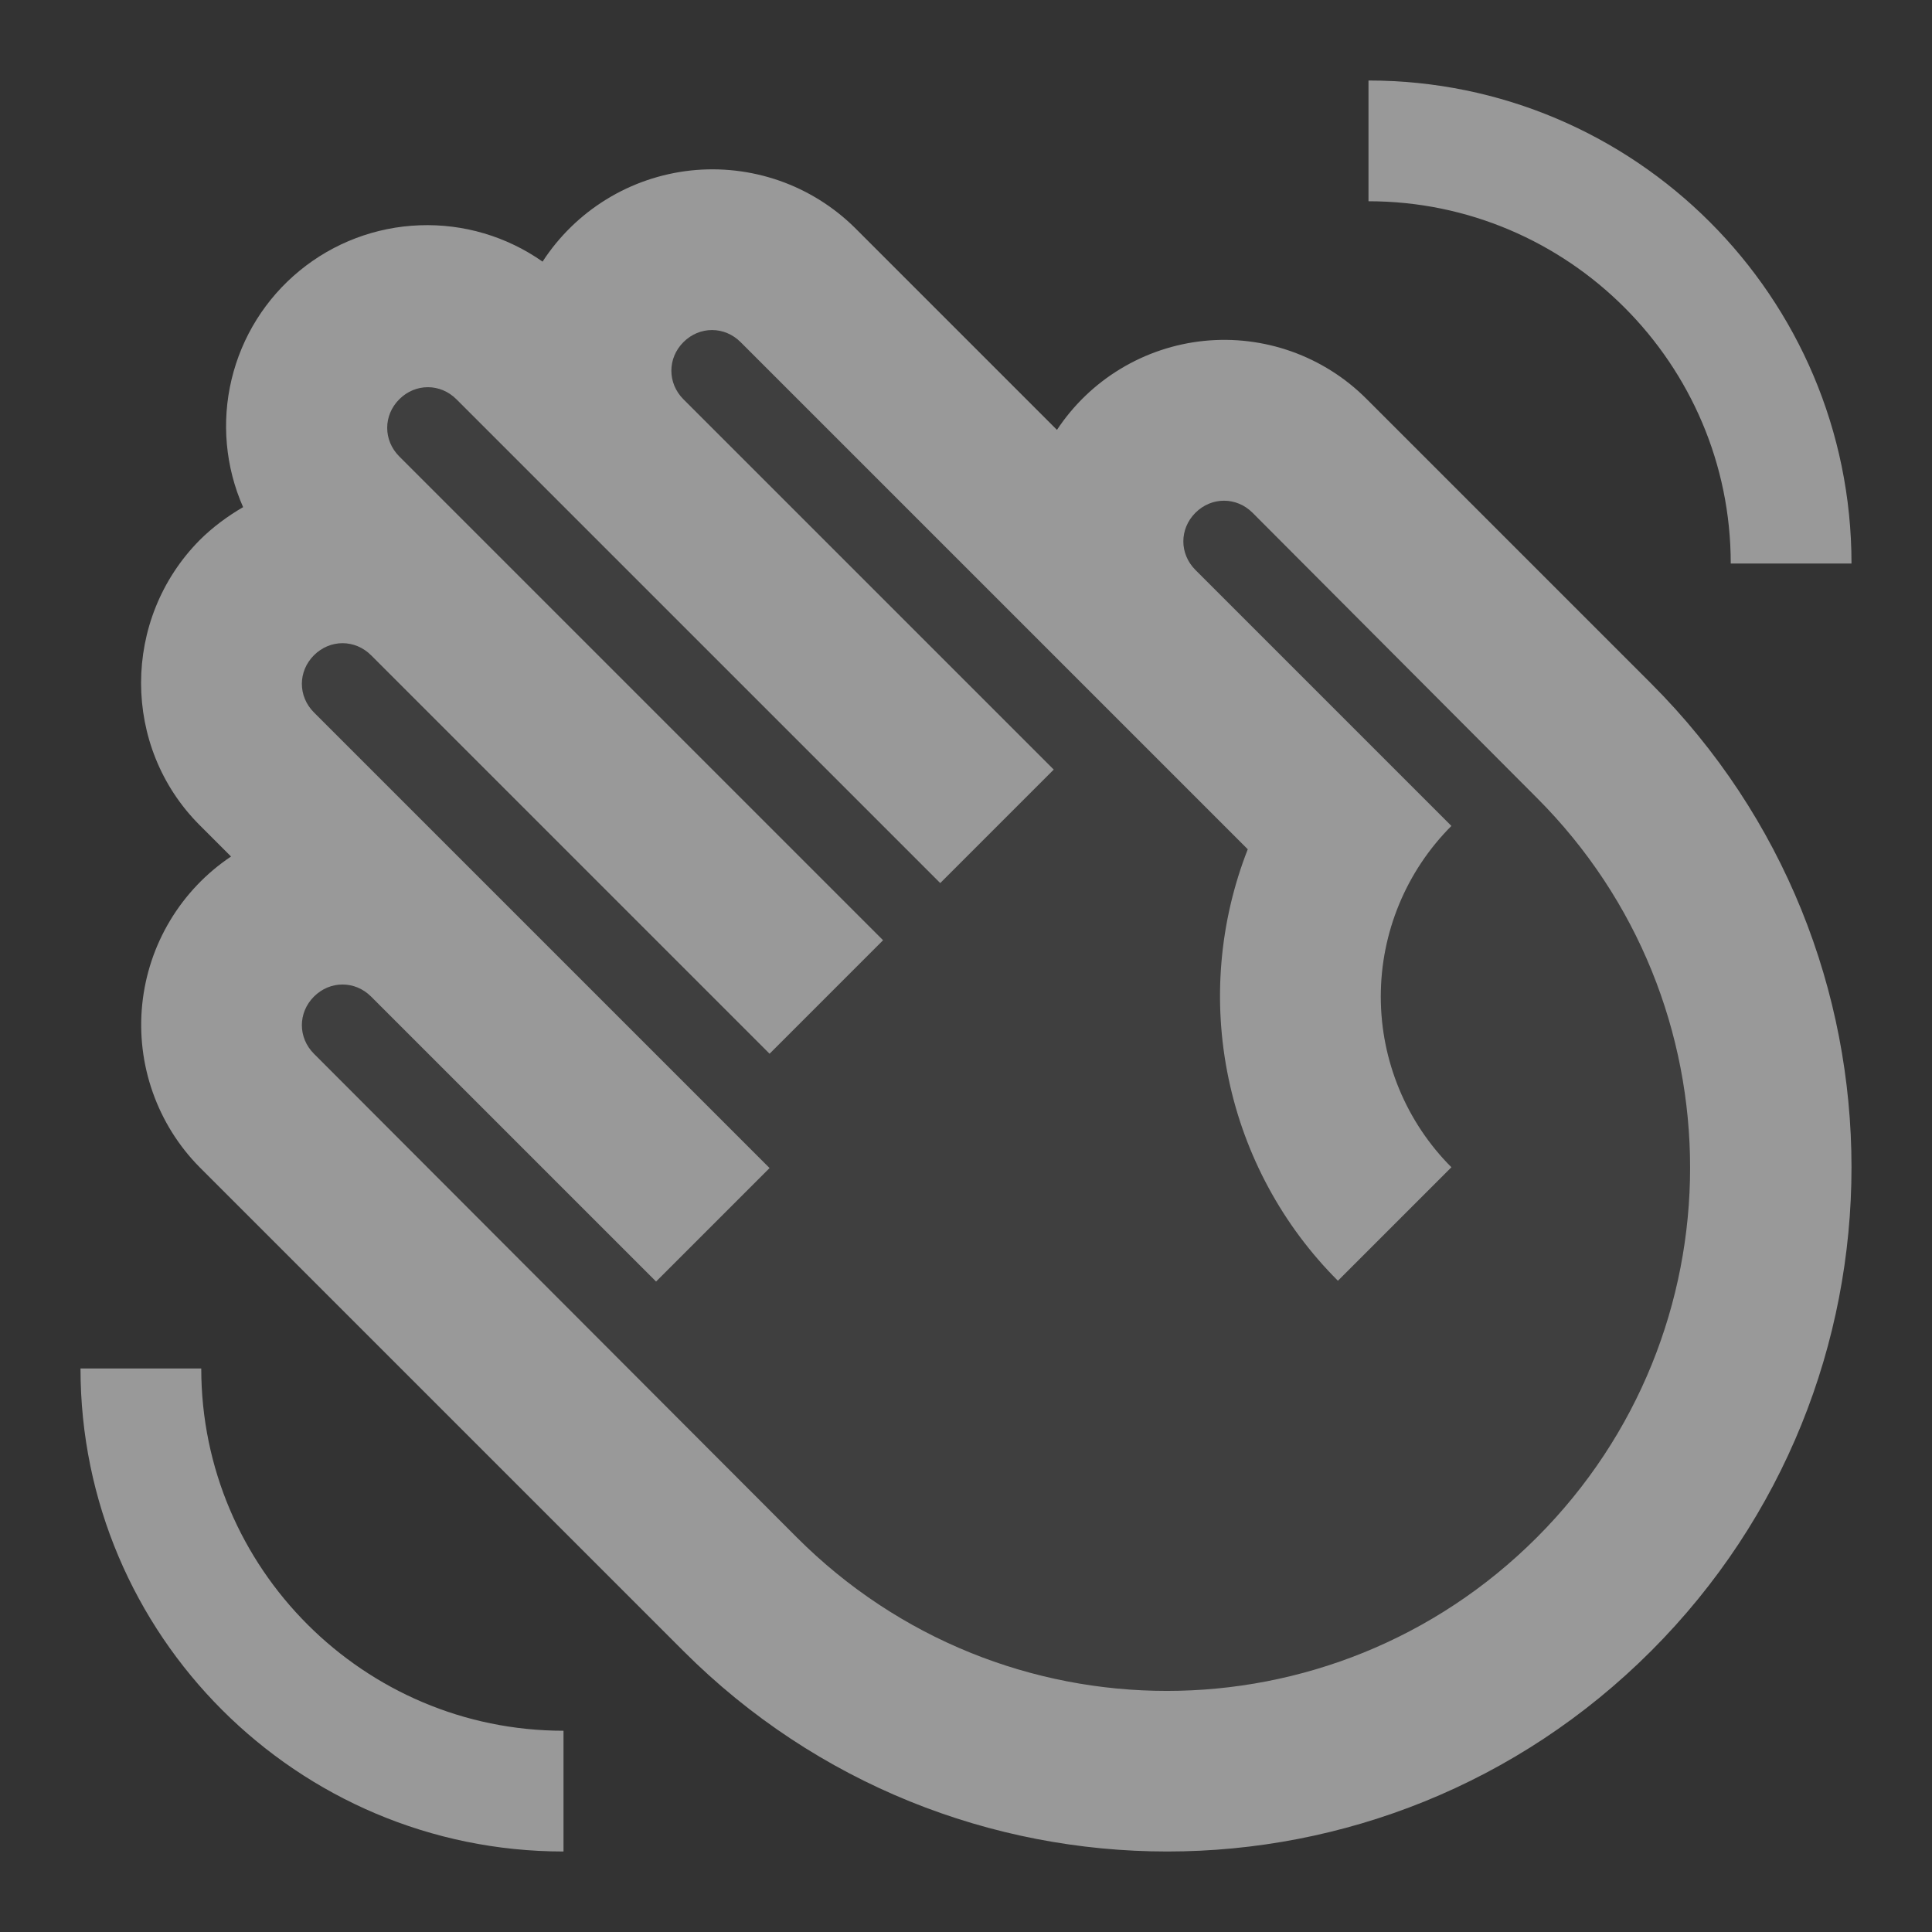 <svg width="36" height="36" viewBox="0 0 36 36" fill="none" xmlns="http://www.w3.org/2000/svg">
<rect x="0" y="0" width="36" height="36" fill="#333333" stroke="none"/>
<path opacity="0.3" d="M23.34 9.555C23.04 9.255 22.575 9.255 22.275 9.555C21.975 9.855 21.975 10.32 22.275 10.62L27.045 15.39C26.203 16.234 25.729 17.377 25.729 18.57C25.729 19.762 26.203 20.906 27.045 21.75L24.93 23.865C23.898 22.833 23.19 21.523 22.892 20.095C22.593 18.667 22.718 17.183 23.25 15.825L13.8 6.375C13.5 6.075 13.035 6.075 12.735 6.375C12.435 6.675 12.435 7.14 12.735 7.44L19.635 14.34L17.52 16.455L8.505 7.44C8.205 7.14 7.74 7.14 7.44 7.44C7.14 7.74 7.14 8.205 7.44 8.505L16.455 17.52L14.34 19.635L6.915 12.21C6.615 11.91 6.15 11.91 5.85 12.21C5.55 12.51 5.55 12.975 5.85 13.275L14.34 21.765L12.225 23.88L6.915 18.57C6.615 18.27 6.15 18.27 5.85 18.57C5.55 18.87 5.55 19.335 5.85 19.635L14.85 28.65C18.66 32.46 24.825 32.46 28.635 28.65C32.445 24.84 32.445 18.675 28.635 14.865L23.34 9.555Z" fill="white" fill-opacity="0.2"/>
<path d="M25.455 7.425L30.765 12.735C35.745 17.715 35.745 25.785 30.765 30.765C25.785 35.745 17.715 35.745 12.735 30.765L3.72 21.75C3.329 21.355 3.031 20.878 2.846 20.353C2.661 19.829 2.594 19.27 2.65 18.717C2.706 18.164 2.883 17.63 3.169 17.154C3.455 16.677 3.843 16.269 4.305 15.96L3.72 15.375C2.265 13.92 2.265 11.535 3.72 10.065C3.96 9.825 4.245 9.615 4.53 9.45C4.2 8.701 4.125 7.865 4.315 7.07C4.505 6.274 4.95 5.563 5.583 5.044C6.216 4.525 7.001 4.228 7.818 4.198C8.636 4.167 9.441 4.405 10.11 4.875C10.415 4.405 10.821 4.009 11.299 3.715C11.776 3.421 12.313 3.238 12.87 3.177C13.428 3.117 13.991 3.182 14.521 3.366C15.05 3.551 15.531 3.851 15.93 4.245L19.695 8.01C20.001 7.548 20.405 7.159 20.879 6.873C21.353 6.586 21.885 6.408 22.436 6.352C22.988 6.296 23.544 6.364 24.066 6.549C24.588 6.735 25.063 7.034 25.455 7.425ZM23.34 9.555C23.04 9.255 22.575 9.255 22.275 9.555C21.975 9.855 21.975 10.32 22.275 10.62L27.045 15.39C26.202 16.234 25.729 17.378 25.729 18.57C25.729 19.762 26.202 20.906 27.045 21.75L24.93 23.865C23.898 22.834 23.19 21.523 22.892 20.095C22.593 18.667 22.718 17.183 23.25 15.825L13.8 6.375C13.5 6.075 13.035 6.075 12.735 6.375C12.435 6.675 12.435 7.14 12.735 7.44L19.635 14.34L17.52 16.455L8.505 7.44C8.205 7.14 7.74 7.14 7.44 7.44C7.14 7.74 7.14 8.205 7.44 8.505L16.455 17.52L14.34 19.635L6.915 12.21C6.615 11.91 6.15 11.91 5.85 12.21C5.55 12.51 5.55 12.975 5.85 13.275L14.34 21.765L12.225 23.88L6.915 18.57C6.615 18.27 6.15 18.27 5.85 18.57C5.55 18.87 5.55 19.335 5.85 19.635L14.85 28.65C18.66 32.46 24.825 32.46 28.635 28.65C32.445 24.84 32.445 18.675 28.635 14.865L23.34 9.555ZM1.5 25.5C1.5 30.465 5.535 34.5 10.5 34.5V32.25C6.78 32.25 3.75 29.22 3.75 25.5H1.5ZM34.5 10.5C34.5 5.535 30.465 1.5 25.5 1.5V3.75C29.22 3.75 32.25 6.78 32.25 10.5H34.5Z" fill="white" fill-opacity="0.5"/>
</svg>
